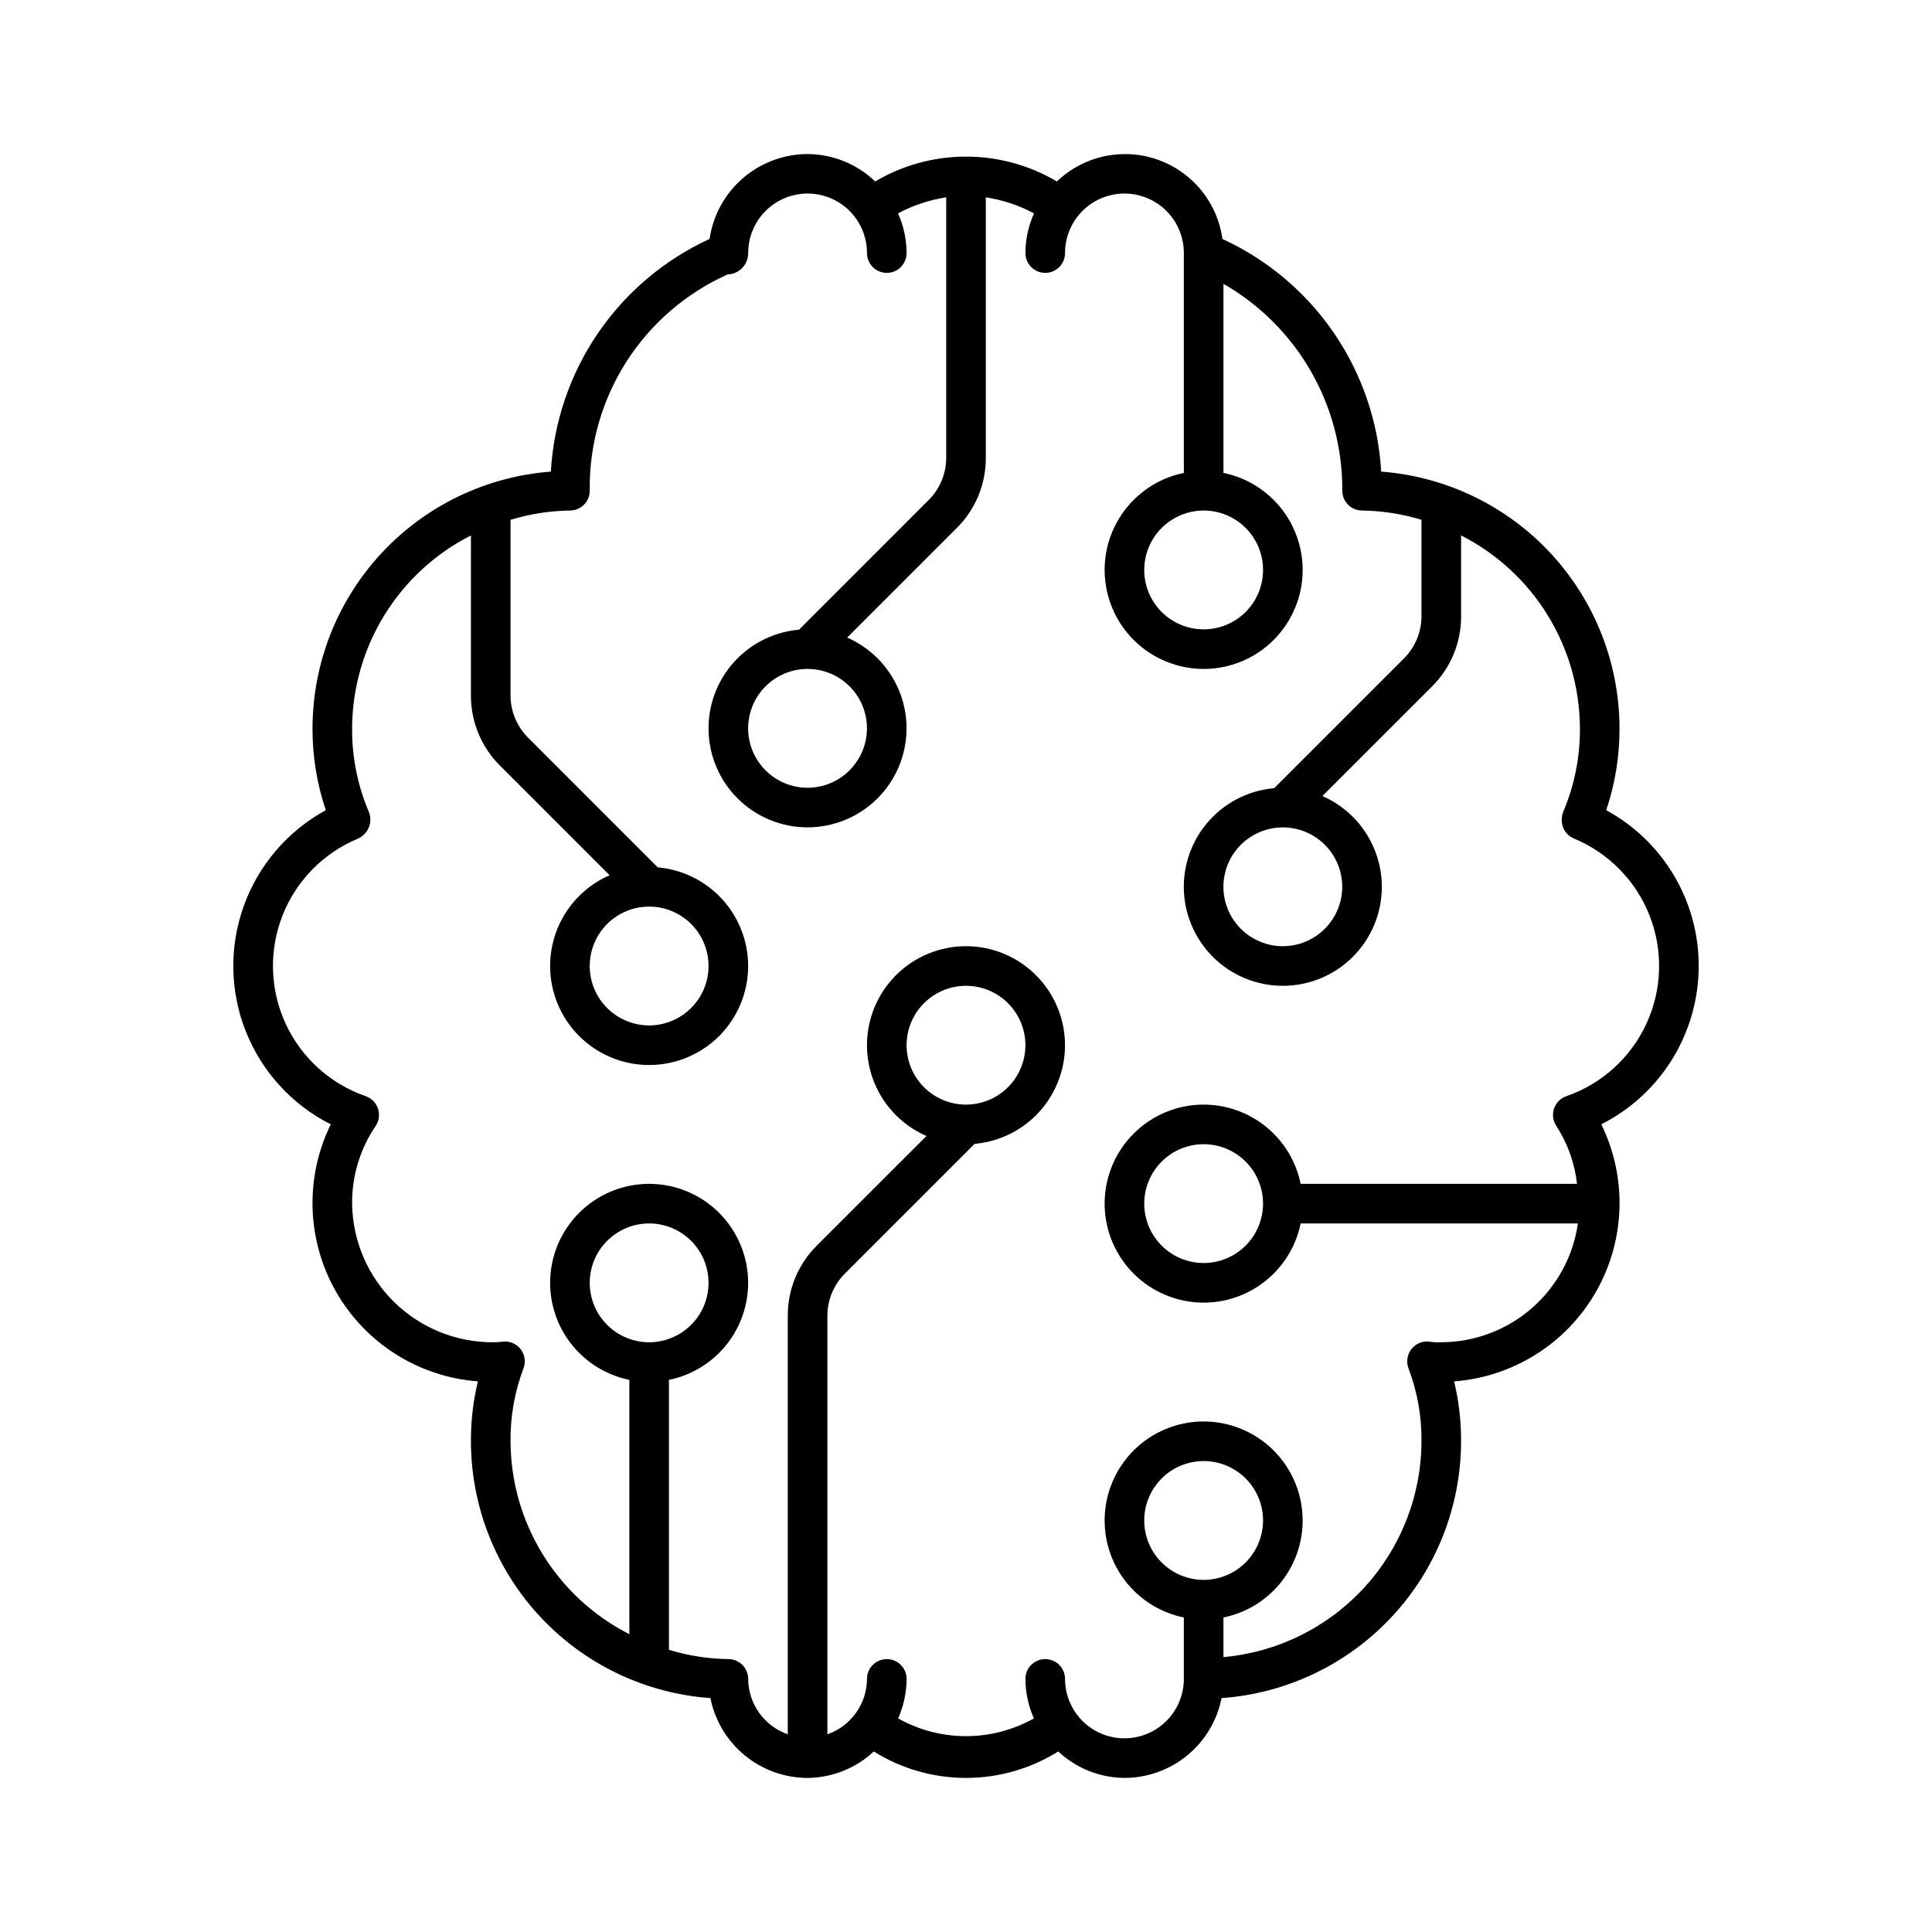 <?xml version="1.0" encoding="UTF-8"?>
<!-- Uploaded to: ICON Repo, www.svgrepo.com, Generator: ICON Repo Mixer Tools -->
<svg fill="#000000" width="800px" height="800px" version="1.1" viewBox="144 144 512 512" xmlns="http://www.w3.org/2000/svg">
 <g>
  <path d="m462.98 321.28c6.957 0 13.633-2.762 18.551-7.684 4.922-4.922 7.688-11.598 7.688-18.555 0-6.961-2.766-13.633-7.688-18.555-4.918-4.922-11.594-7.688-18.551-7.688-6.961 0-13.637 2.766-18.555 7.688-4.922 4.922-7.688 11.594-7.688 18.555 0.008 6.957 2.773 13.629 7.691 18.547 4.922 4.918 11.59 7.688 18.551 7.691zm0-41.984c4.172 0 8.18 1.66 11.133 4.613 2.949 2.953 4.609 6.957 4.609 11.133 0 4.176-1.66 8.18-4.609 11.133-2.953 2.953-6.961 4.609-11.133 4.609-4.176 0-8.184-1.656-11.133-4.609-2.953-2.953-4.613-6.957-4.613-11.133 0.008-4.176 1.668-8.176 4.617-11.125 2.953-2.953 6.953-4.613 11.129-4.621z"/>
  <path d="m483.96 352.77c-6.957 0-13.633 2.766-18.551 7.688-4.922 4.918-7.688 11.594-7.688 18.555 0 6.957 2.766 13.633 7.688 18.555 4.918 4.918 11.594 7.684 18.551 7.684 6.961 0 13.637-2.766 18.555-7.684 4.922-4.922 7.688-11.598 7.688-18.555-0.008-6.957-2.773-13.629-7.691-18.551-4.922-4.918-11.59-7.684-18.551-7.691zm0 41.984c-4.172 0-8.18-1.66-11.129-4.609-2.953-2.953-4.613-6.957-4.613-11.133 0-4.176 1.66-8.18 4.613-11.133 2.949-2.953 6.957-4.613 11.129-4.613 4.176 0 8.184 1.66 11.133 4.613 2.953 2.953 4.613 6.957 4.613 11.133-0.008 4.172-1.668 8.172-4.617 11.125-2.953 2.949-6.953 4.613-11.129 4.617z"/>
  <path d="m316.03 373.76c-6.961 0-13.633 2.766-18.555 7.688-4.922 4.918-7.688 11.594-7.688 18.555 0 6.957 2.766 13.633 7.688 18.555 4.922 4.918 11.594 7.684 18.555 7.684 6.957 0 13.633-2.766 18.555-7.684 4.918-4.922 7.684-11.598 7.684-18.555-0.004-6.957-2.773-13.629-7.691-18.551-4.918-4.918-11.59-7.684-18.547-7.691zm0 41.984c-4.176 0-8.18-1.66-11.133-4.609-2.953-2.953-4.613-6.957-4.613-11.133s1.66-8.18 4.613-11.133c2.953-2.953 6.957-4.613 11.133-4.613s8.18 1.66 11.133 4.613c2.953 2.953 4.609 6.957 4.609 11.133-0.004 4.172-1.664 8.172-4.617 11.125-2.953 2.949-6.953 4.613-11.125 4.617z"/>
  <path d="m316.03 457.73c-6.961 0-13.633 2.766-18.555 7.688-4.922 4.918-7.688 11.594-7.688 18.551 0 6.961 2.766 13.637 7.688 18.555 4.922 4.922 11.594 7.688 18.555 7.688 6.957 0 13.633-2.766 18.555-7.688 4.918-4.918 7.684-11.594 7.684-18.555-0.004-6.957-2.773-13.625-7.691-18.547-4.918-4.918-11.59-7.684-18.547-7.691zm0 41.984c-4.176 0-8.18-1.66-11.133-4.613-2.953-2.949-4.613-6.957-4.613-11.133 0-4.172 1.66-8.18 4.613-11.129 2.953-2.953 6.957-4.613 11.133-4.613s8.18 1.66 11.133 4.613c2.953 2.949 4.609 6.957 4.609 11.129-0.004 4.176-1.664 8.176-4.617 11.129-2.953 2.949-6.953 4.609-11.125 4.617z"/>
  <path d="m400 394.75c-6.961 0-13.637 2.766-18.555 7.688-4.922 4.918-7.688 11.594-7.688 18.555 0 6.957 2.766 13.633 7.688 18.555 4.918 4.918 11.594 7.684 18.555 7.684 6.957 0 13.633-2.766 18.555-7.684 4.918-4.922 7.684-11.598 7.684-18.555-0.004-6.961-2.773-13.629-7.691-18.551-4.922-4.918-11.59-7.684-18.547-7.691zm0 41.984c-4.176 0-8.18-1.66-11.133-4.609-2.953-2.953-4.613-6.957-4.613-11.133 0-4.176 1.66-8.184 4.613-11.133 2.953-2.953 6.957-4.613 11.133-4.613s8.18 1.66 11.133 4.613c2.949 2.949 4.609 6.957 4.609 11.133-0.004 4.172-1.668 8.172-4.617 11.125-2.953 2.949-6.953 4.609-11.125 4.617z"/>
  <path d="m384.25 337.02c0-6.961-2.766-13.633-7.684-18.555-4.922-4.922-11.598-7.688-18.555-7.688-6.961 0-13.637 2.766-18.555 7.688-4.922 4.922-7.688 11.594-7.688 18.555 0 6.957 2.766 13.633 7.688 18.555 4.918 4.918 11.594 7.684 18.555 7.684 6.957-0.004 13.625-2.773 18.547-7.691 4.918-4.918 7.688-11.59 7.691-18.547zm-26.238 15.742c-4.176 0-8.18-1.656-11.133-4.609-2.953-2.953-4.613-6.957-4.613-11.133 0-4.176 1.66-8.18 4.613-11.133 2.953-2.953 6.957-4.613 11.133-4.613s8.18 1.66 11.133 4.613c2.953 2.953 4.609 6.957 4.609 11.133-0.004 4.172-1.668 8.172-4.617 11.125-2.953 2.949-6.953 4.613-11.125 4.617z"/>
  <path d="m462.98 436.73c-6.961 0-13.637 2.766-18.555 7.688-4.922 4.918-7.688 11.594-7.688 18.555 0 6.957 2.766 13.633 7.688 18.551 4.918 4.922 11.594 7.688 18.555 7.688 6.957 0 13.633-2.766 18.551-7.688 4.922-4.918 7.688-11.594 7.688-18.551-0.008-6.961-2.773-13.629-7.691-18.551-4.922-4.918-11.59-7.684-18.547-7.691zm0 41.984c-4.176 0-8.184-1.66-11.133-4.609-2.953-2.953-4.613-6.961-4.613-11.133 0-4.176 1.66-8.184 4.613-11.133 2.949-2.953 6.957-4.613 11.133-4.613 4.172 0 8.18 1.66 11.133 4.613 2.949 2.949 4.609 6.957 4.609 11.133-0.008 4.172-1.668 8.172-4.617 11.125-2.953 2.949-6.953 4.609-11.125 4.617z"/>
  <path d="m462.98 520.7c-6.961 0-13.637 2.766-18.555 7.684-4.922 4.922-7.688 11.598-7.688 18.555 0 6.961 2.766 13.637 7.688 18.555 4.918 4.922 11.594 7.688 18.555 7.688 6.957 0 13.633-2.766 18.551-7.688 4.922-4.918 7.688-11.594 7.688-18.555-0.008-6.957-2.773-13.625-7.691-18.547-4.922-4.918-11.59-7.684-18.547-7.691zm0 41.984c-4.176 0-8.184-1.66-11.133-4.613-2.953-2.949-4.613-6.957-4.613-11.133 0-4.176 1.66-8.18 4.613-11.133 2.949-2.949 6.957-4.609 11.133-4.609 4.172 0 8.18 1.66 11.133 4.609 2.949 2.953 4.609 6.957 4.609 11.133-0.008 4.176-1.668 8.176-4.617 11.129-2.953 2.949-6.953 4.609-11.125 4.617z"/>
  <path d="m594.18 400c0.008-8.453-2.266-16.75-6.578-24.02-4.316-7.266-10.516-13.234-17.941-17.27 2.363-6.984 3.555-14.312 3.527-21.688-0.023-17.211-6.539-33.781-18.25-46.395-11.711-12.617-27.75-20.344-44.91-21.645-0.754-13.129-5.066-25.801-12.477-36.664-7.41-10.859-17.641-19.496-29.59-24.98-0.883-6.379-4.094-12.207-9.016-16.359-4.922-4.152-11.203-6.34-17.641-6.133-6.438 0.203-12.57 2.785-17.219 7.242-7.293-4.312-15.609-6.586-24.078-6.586-8.473 0-16.789 2.273-24.082 6.586-4.816-4.629-11.227-7.227-17.906-7.262-6.309 0.012-12.402 2.293-17.172 6.422-4.766 4.129-7.891 9.836-8.805 16.078-11.949 5.488-22.18 14.125-29.59 24.988-7.41 10.863-11.723 23.539-12.473 36.668-17.164 1.301-33.203 9.027-44.914 21.645-11.707 12.613-18.227 29.184-18.25 46.395-0.027 7.375 1.164 14.703 3.527 21.688-10.086 5.496-17.812 14.5-21.719 25.305-3.902 10.805-3.719 22.664 0.527 33.34 4.242 10.676 12.246 19.43 22.504 24.605-6.922 14.121-6.391 30.758 1.422 44.406 7.812 13.648 21.887 22.531 37.57 23.715-1.25 5.195-1.871 10.523-1.848 15.867 0.023 17.266 6.582 33.883 18.355 46.508 11.773 12.629 27.891 20.328 45.113 21.555 1.188 5.957 4.402 11.32 9.094 15.18 4.695 3.856 10.578 5.969 16.656 5.977 6.519-0.055 12.777-2.555 17.539-7.012 7.328 4.582 15.801 7.012 24.445 7.012s17.113-2.43 24.445-7.012c4.758 4.457 11.02 6.957 17.539 7.012 6.074-0.008 11.957-2.121 16.652-5.977 4.695-3.859 7.906-9.223 9.094-15.18 17.223-1.227 33.34-8.926 45.113-21.555 11.777-12.625 18.332-29.242 18.355-46.508 0.023-5.344-0.598-10.672-1.844-15.867 15.684-1.18 29.758-10.062 37.574-23.711 7.812-13.648 8.348-30.285 1.426-44.41 7.758-3.926 14.281-9.926 18.84-17.332 4.555-7.406 6.973-15.934 6.981-24.629zm-35.098 34.504v-0.004c-1.543 0.543-2.75 1.77-3.258 3.324-0.512 1.555-0.27 3.258 0.656 4.609 2.973 4.609 4.836 9.844 5.445 15.293h-77.957v10.496h78.191c-1.246 8.723-5.594 16.703-12.238 22.484-6.648 5.781-15.156 8.977-23.969 9.004-0.98 0.055-1.965 0.008-2.938-0.133-1.855-0.305-3.734 0.41-4.922 1.871-1.184 1.461-1.496 3.445-0.82 5.203 2.336 6.164 3.5 12.707 3.434 19.297-0.043 14.363-5.449 28.188-15.16 38.77-9.707 10.578-23.016 17.152-37.32 18.43v-15.215h-10.496v20.992c0 5.625-3 10.824-7.871 13.637-4.871 2.812-10.875 2.812-15.746 0s-7.871-8.012-7.871-13.637c0-2.898-2.348-5.246-5.246-5.246-2.898 0-5.25 2.348-5.25 5.246 0.012 3.609 0.777 7.176 2.246 10.469-11.172 6.273-24.805 6.273-35.977 0 1.465-3.297 2.231-6.859 2.242-10.469 0-2.898-2.348-5.246-5.246-5.246-2.898 0-5.25 2.348-5.25 5.246-0.02 3.234-1.039 6.379-2.918 9.008s-4.527 4.613-7.578 5.676v-110.95c0.016-4.172 1.676-8.168 4.617-11.125l35.836-35.832-7.422-7.422-35.84 35.82c-4.938 4.906-7.707 11.59-7.688 18.551v110.95c-3.051-1.062-5.695-3.043-7.574-5.672-1.883-2.629-2.902-5.773-2.922-9.004 0-1.391-0.551-2.727-1.535-3.711s-2.32-1.535-3.711-1.535c-5.34-0.078-10.637-0.906-15.746-2.457v-76.266h-10.496v72.121c-9.445-4.801-17.383-12.113-22.938-21.133-5.555-9.02-8.516-19.398-8.551-29.996-0.066-6.59 1.094-13.133 3.426-19.297 0.68-1.758 0.363-3.742-0.82-5.203-1.188-1.461-3.066-2.176-4.922-1.871-0.754 0.105-1.512 0.148-2.273 0.133-9.82 0.051-19.262-3.785-26.266-10.664-7.004-6.883-11.004-16.254-11.129-26.07-0.055-7.32 2.109-14.484 6.215-20.543 0.922-1.352 1.164-3.055 0.656-4.609-0.512-1.555-1.715-2.781-3.262-3.324-9.395-3.25-17.062-10.191-21.227-19.219-4.164-9.027-4.469-19.363-0.84-28.621 3.625-9.258 10.867-16.637 20.059-20.438 1.98-0.902 3.246-2.883 3.238-5.062 0-0.711-0.145-1.414-0.43-2.07-2.961-6.977-4.461-14.488-4.41-22.066 0.035-10.594 2.996-20.973 8.551-29.996 5.555-9.02 13.492-16.332 22.938-21.133v42.434c-0.02 6.965 2.75 13.645 7.688 18.555l35.832 35.836 7.422-7.422-35.824-35.836c-2.945-2.957-4.606-6.953-4.621-11.125v-46.582c5.109-1.555 10.406-2.383 15.746-2.461 1.391 0 2.727-0.551 3.711-1.535 0.984-0.984 1.535-2.32 1.535-3.711-0.18-12.09 3.191-23.969 9.695-34.16 6.508-10.191 15.859-18.25 26.898-23.18l0.367-0.012v0.004c2.629-0.277 4.707-2.356 4.981-4.984 0.035-0.234 0.051-0.477 0.043-0.715 0.012-5.625 3.027-10.816 7.902-13.617 4.879-2.801 10.879-2.789 15.746 0.035 4.863 2.824 7.852 8.027 7.84 13.652 0 2.898 2.352 5.246 5.25 5.246 2.898 0 5.246-2.348 5.246-5.246-0.016-3.629-0.789-7.211-2.273-10.523 3.984-2.133 8.301-3.57 12.77-4.254v69.066c-0.016 4.168-1.676 8.168-4.617 11.125l-35.828 35.836 7.422 7.422 35.832-35.828c4.941-4.91 7.707-11.59 7.688-18.555v-69.062c4.469 0.68 8.789 2.121 12.773 4.254-1.484 3.309-2.262 6.891-2.277 10.52 0 2.898 2.352 5.246 5.25 5.246 2.898 0 5.246-2.348 5.246-5.246-0.012-5.625 2.977-10.828 7.84-13.652 4.867-2.824 10.867-2.836 15.746-0.035 4.879 2.801 7.891 7.992 7.902 13.617v63.047h10.496v-54.828c9.637 5.531 17.629 13.52 23.16 23.152 5.535 9.637 8.406 20.566 8.328 31.676 0 1.391 0.555 2.727 1.535 3.711 0.984 0.984 2.32 1.535 3.711 1.535 5.34 0.078 10.641 0.906 15.746 2.461v25.582c-0.016 4.172-1.676 8.172-4.617 11.129l-35.836 35.832 7.422 7.422 35.84-35.82c4.938-4.91 7.707-11.59 7.688-18.555v-21.449c9.445 4.801 17.383 12.113 22.938 21.133 5.555 9.023 8.516 19.402 8.551 29.996 0.055 7.578-1.445 15.09-4.41 22.066-0.281 0.73-0.422 1.508-0.418 2.289 0 2.121 1.277 4.031 3.238 4.844 9.188 3.801 16.434 11.18 20.059 20.438 3.629 9.258 3.324 19.594-0.84 28.621-4.164 9.027-11.832 15.969-21.227 19.219z"/>
 </g>
</svg>